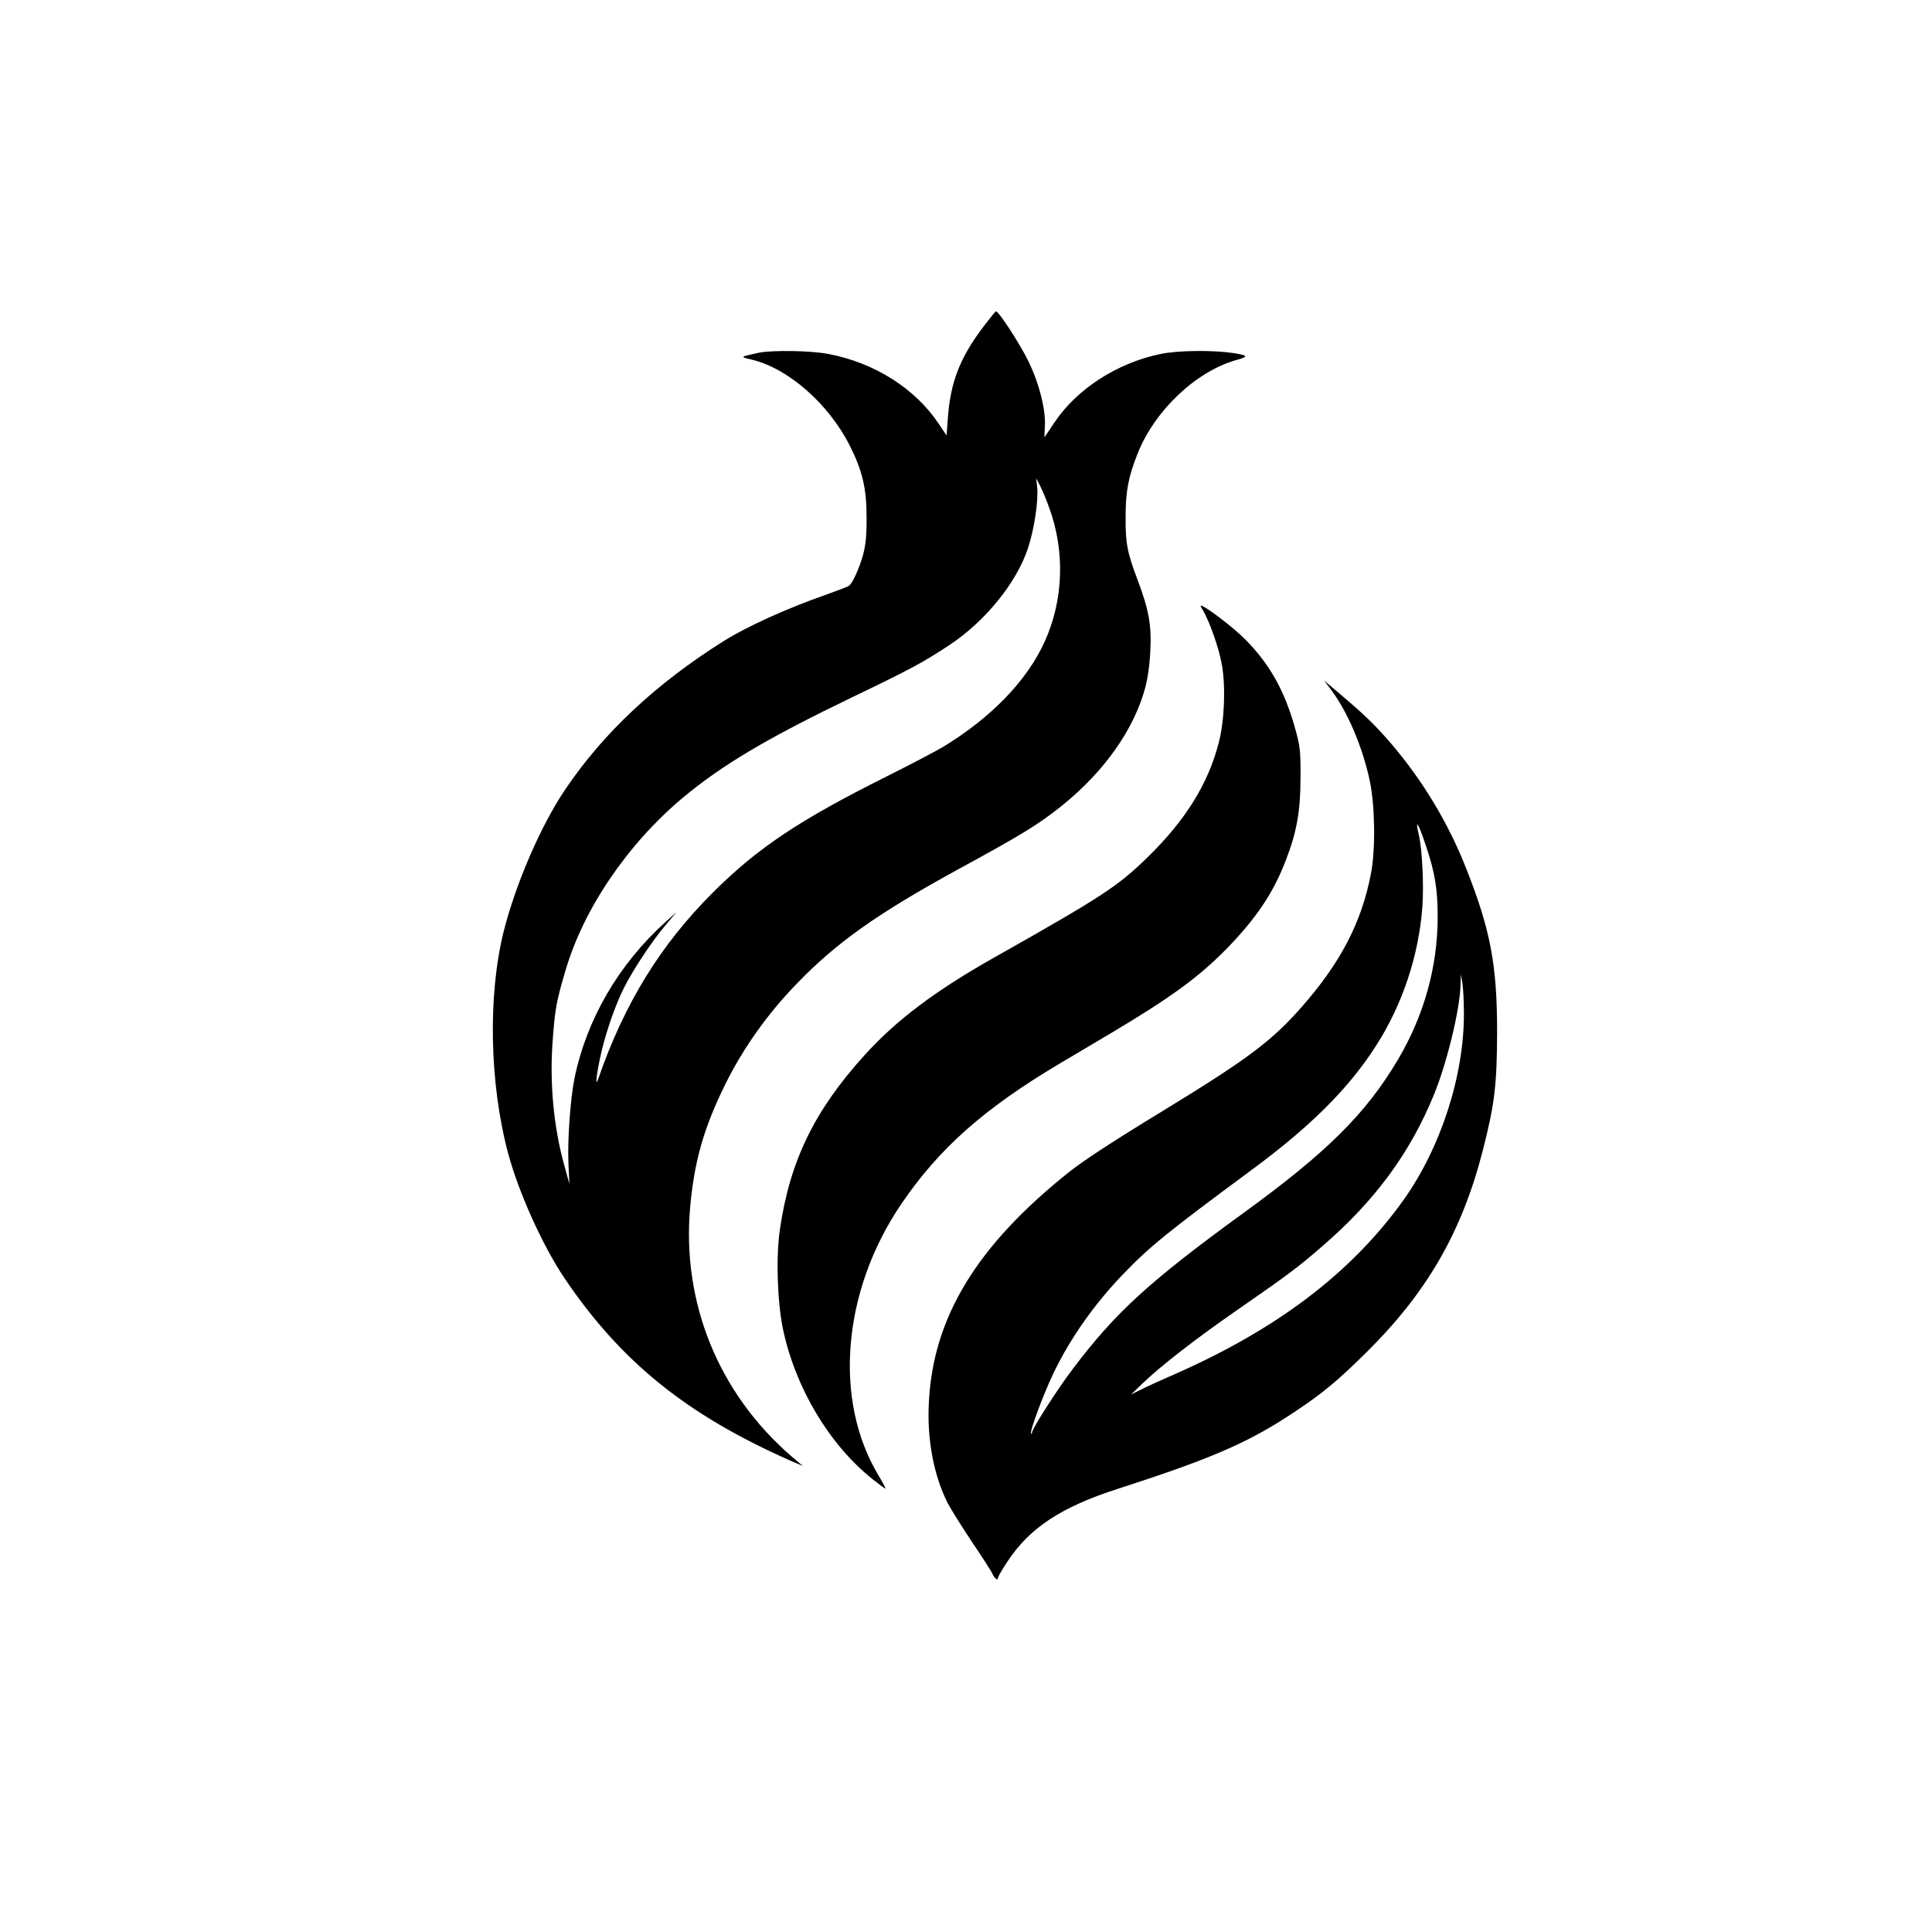 <?xml version="1.0" standalone="no"?>
<!DOCTYPE svg PUBLIC "-//W3C//DTD SVG 20010904//EN"
 "http://www.w3.org/TR/2001/REC-SVG-20010904/DTD/svg10.dtd">
<svg version="1.0" xmlns="http://www.w3.org/2000/svg"
 width="1024pt" height="1024pt" viewBox="0 0 1024 1024"
 preserveAspectRatio="xMidYMid meet">

<g transform="translate(0,1024) scale(0.1,-0.1)"
fill="#000000" stroke="none">
<path d="M5205 8499 c-119 -160 -168 -289 -181 -474 l-7 -93 -41 61 c-124 187
-341 325 -586 371 -92 18 -301 21 -370 6 -100 -22 -99 -21 -36 -36 194 -46
409 -235 521 -458 66 -132 88 -224 88 -376 1 -91 -4 -144 -17 -195 -20 -75
-58 -159 -78 -171 -6 -4 -59 -24 -117 -45 -207 -72 -423 -170 -544 -246 -360
-226 -640 -488 -843 -790 -128 -190 -260 -496 -324 -748 -85 -341 -76 -809 24
-1181 56 -207 183 -488 298 -659 299 -442 645 -722 1193 -965 l70 -30 -60 51
c-387 335 -582 815 -537 1321 22 245 73 422 187 653 94 189 221 369 375 528
212 221 433 377 865 613 334 182 422 236 545 335 223 180 380 402 440 624 13
49 24 124 27 196 7 136 -8 217 -67 374 -56 148 -65 196 -64 335 0 138 15 214
64 337 91 228 308 433 520 494 70 19 67 25 -15 38 -109 16 -292 14 -383 -5
-230 -47 -445 -186 -563 -363 -28 -42 -52 -77 -53 -78 -1 -2 0 23 2 55 6 88
-30 230 -87 347 -44 90 -157 265 -172 265 -3 0 -36 -41 -74 -91z m356 -950
c85 -233 76 -491 -25 -712 -94 -206 -283 -401 -538 -556 -37 -22 -172 -93
-300 -157 -464 -232 -682 -378 -919 -614 -277 -276 -470 -589 -607 -985 -17
-50 -14 -1 8 105 24 117 78 277 127 374 47 94 150 250 221 333 l57 68 -57 -51
c-249 -225 -418 -515 -483 -829 -22 -109 -38 -332 -32 -455 l5 -105 -29 105
c-56 205 -77 440 -59 663 12 160 19 200 67 362 95 327 329 671 621 916 211
176 448 316 900 534 314 151 373 183 517 278 188 125 353 329 413 510 34 101
57 256 49 327 l-5 45 21 -40 c11 -22 33 -74 48 -116z"/>
<path d="M6374 7008 c34 -54 87 -203 102 -290 21 -117 14 -297 -16 -413 -56
-219 -177 -414 -381 -612 -155 -151 -239 -206 -806 -526 -316 -178 -523 -334
-692 -521 -264 -292 -394 -558 -447 -920 -22 -145 -14 -387 16 -531 66 -312
246 -613 476 -796 34 -27 64 -49 67 -49 3 0 -13 30 -35 67 -242 399 -195 978
118 1440 200 295 439 507 839 745 61 36 184 109 275 163 315 188 461 294 608
443 159 163 250 297 317 472 58 149 78 261 78 440 1 137 -3 166 -26 250 -56
205 -135 348 -267 481 -62 63 -214 179 -235 179 -3 0 1 -10 9 -22z"/>
<path d="M7052 6588 c90 -118 171 -309 209 -491 27 -133 30 -362 5 -489 -49
-256 -161 -471 -365 -703 -160 -183 -289 -279 -741 -555 -250 -152 -417 -261
-490 -319 -493 -392 -726 -774 -747 -1228 -10 -193 26 -382 99 -528 17 -33 75
-125 128 -205 54 -80 104 -157 111 -173 12 -26 29 -37 29 -18 0 5 22 42 48 82
118 180 285 291 587 388 505 163 696 247 937 408 149 99 225 162 378 313 323
319 508 639 619 1072 63 246 75 347 76 628 0 355 -35 540 -162 862 -96 246
-234 474 -405 673 -87 100 -139 150 -298 284 l-52 44 34 -45z m508 -838 c45
-133 60 -225 60 -368 0 -266 -72 -524 -211 -759 -170 -286 -375 -490 -817
-811 -499 -363 -678 -526 -904 -825 -86 -113 -218 -320 -218 -340 0 -6 -2 -8
-5 -5 -9 9 64 205 119 321 90 186 216 365 371 526 140 145 231 219 680 551
312 230 515 433 658 657 141 219 227 480 246 738 8 114 -1 299 -18 376 -23 98
-4 70 39 -61z m199 -879 c2 -330 -123 -716 -322 -994 -280 -390 -679 -690
-1237 -932 -41 -18 -104 -46 -140 -64 l-65 -32 60 58 c98 94 286 240 500 388
267 185 325 228 448 335 283 243 472 500 598 810 70 172 137 452 140 579 l2
56 8 -45 c4 -25 8 -96 8 -159z"/>
</g>
</svg>
